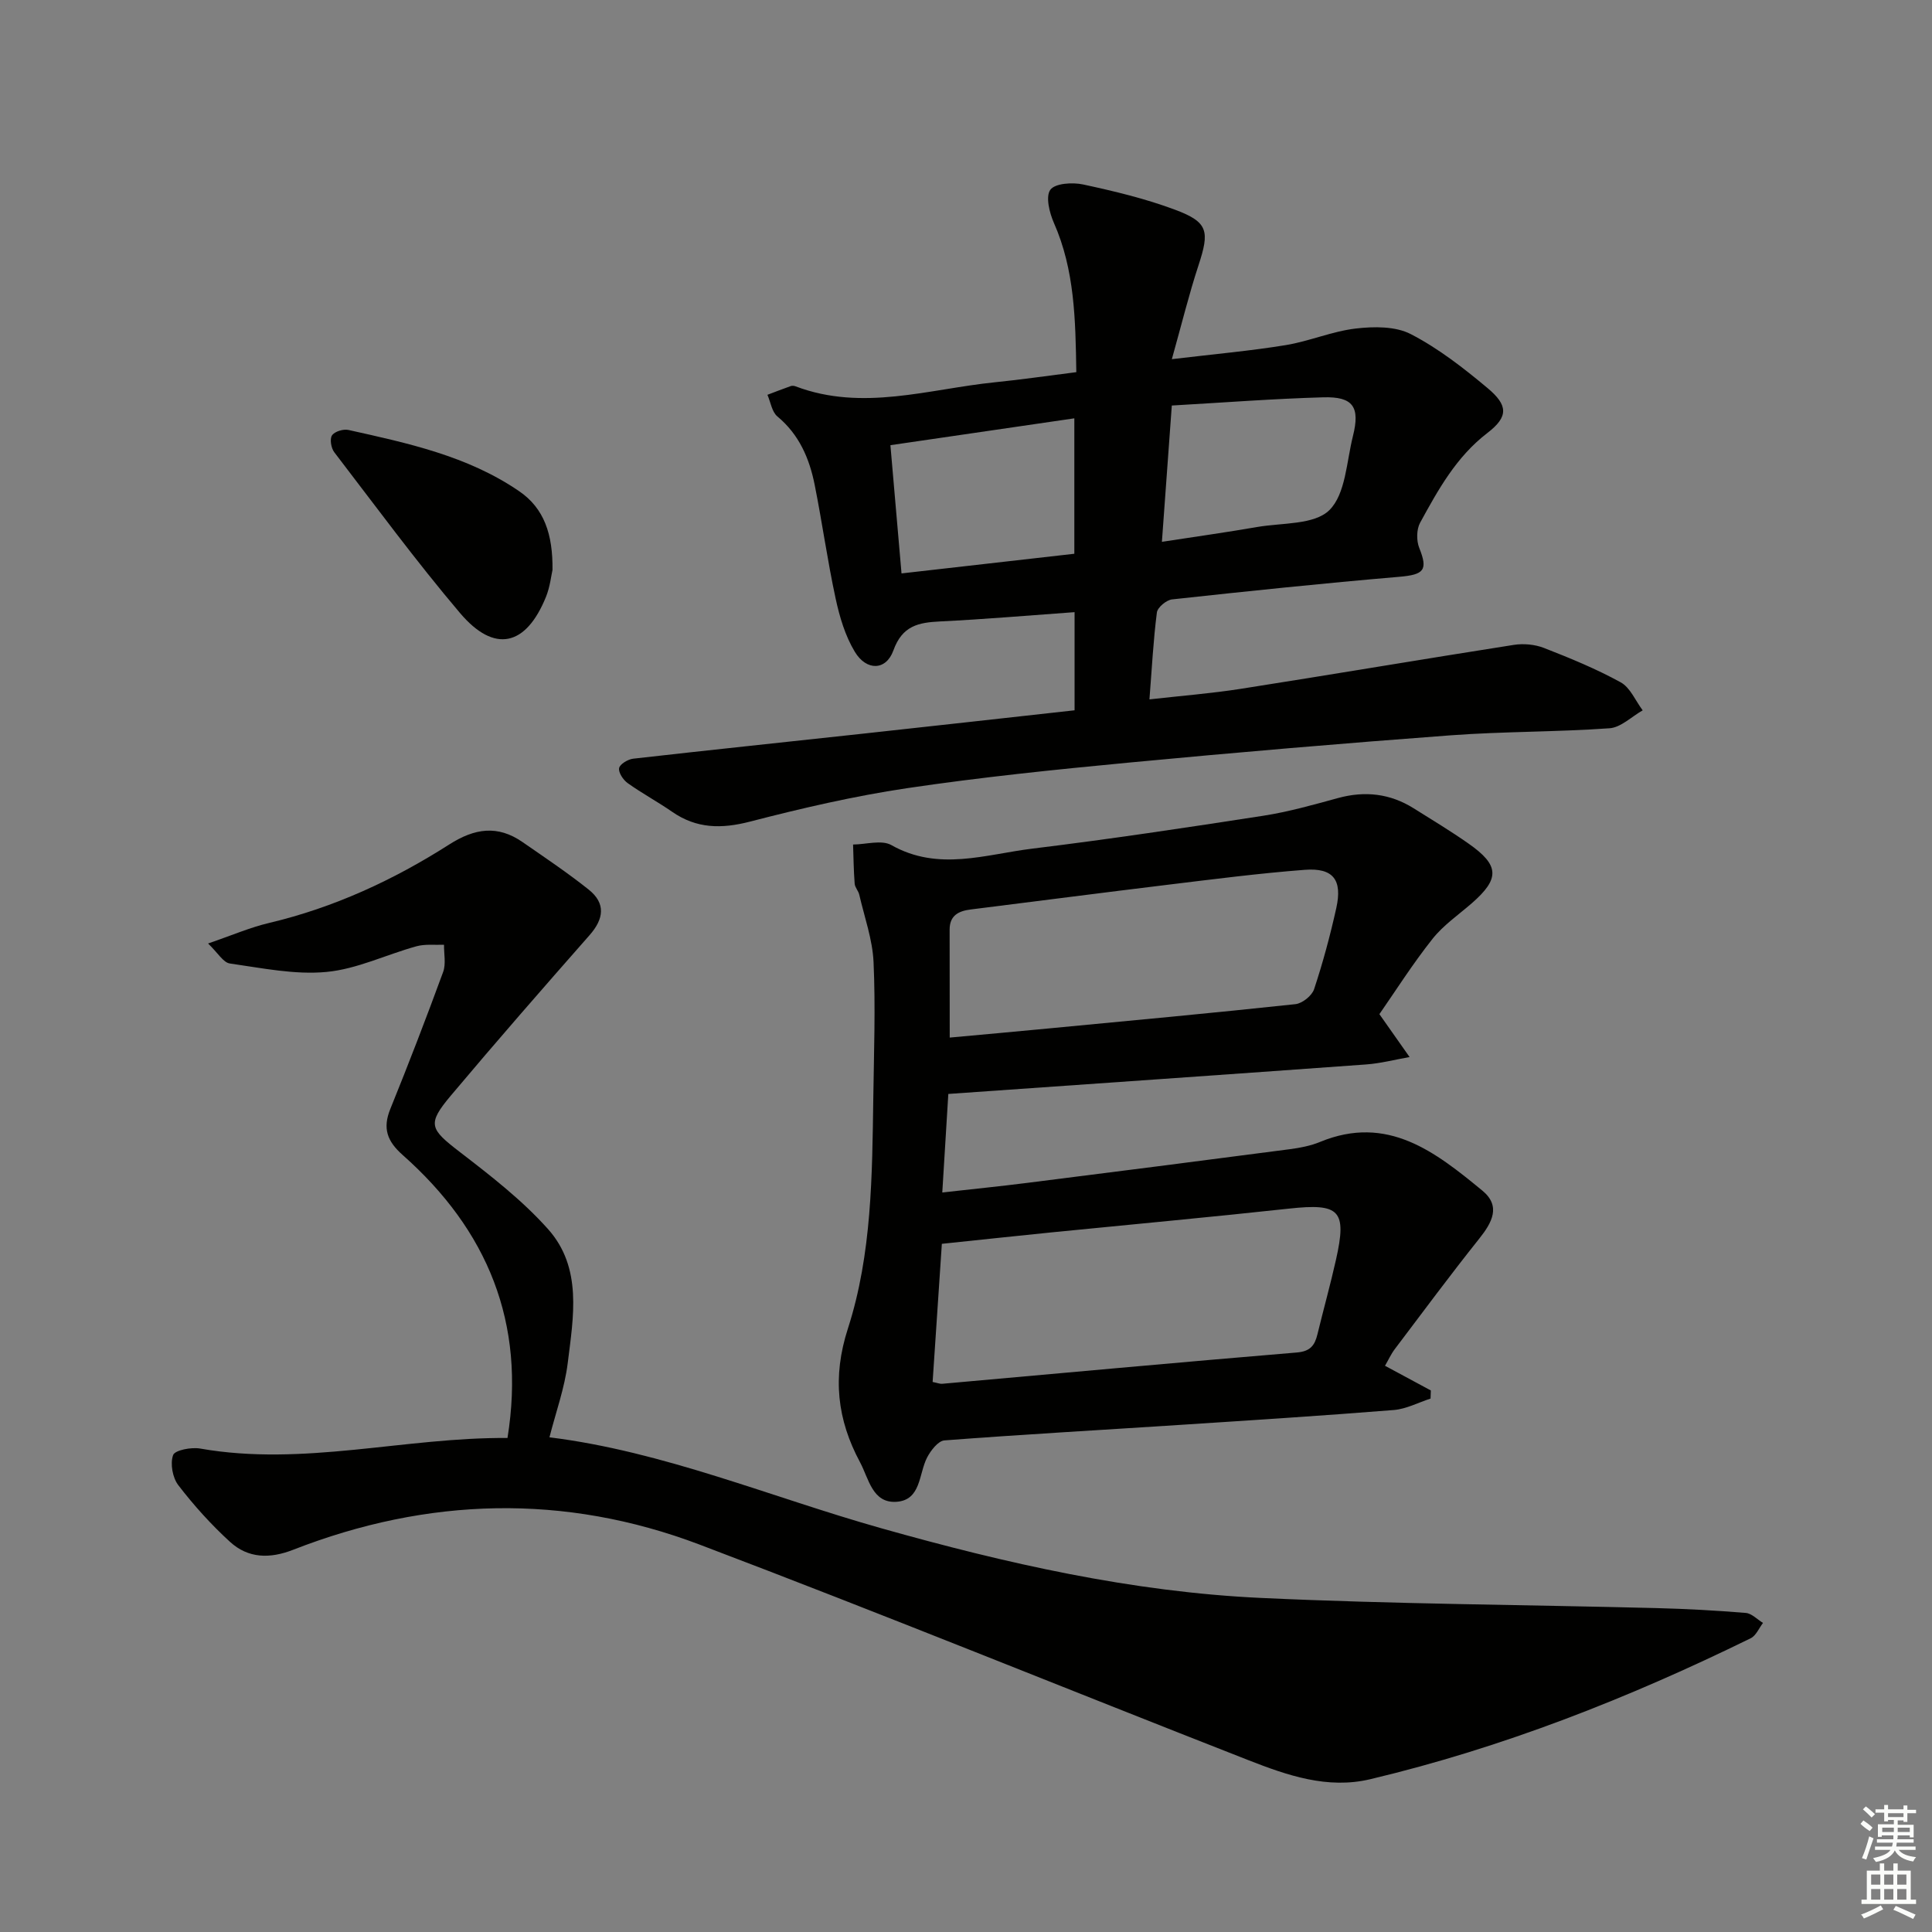 <svg enable-background="new 0 0 400 400" viewBox="0 0 400 400" xmlns="http://www.w3.org/2000/svg"><rect x="0" y="0" width="400" height="400" fill="#808080" stroke="none"/><g fill="#010100"><path d="m43.08 195.34c4.91-1.68 8.68-3.32 12.62-4.25 13.43-3.18 25.78-8.89 37.31-16.25 5.28-3.37 10.03-4.06 15.17-.5 4.62 3.2 9.31 6.34 13.7 9.84 3.56 2.84 3.17 6.05.17 9.45-9.66 10.97-19.28 21.99-28.69 33.18-5 5.95-4.38 6.91 1.87 11.72 6.4 4.93 12.91 9.97 18.25 15.96 7.13 8 5.24 18.18 4.06 27.73-.64 5.19-2.48 10.22-3.78 15.36 23.63 2.93 45.76 12.36 68.7 18.83 25.81 7.28 51.89 13.19 78.7 14.43 27.26 1.27 54.57 1.4 81.86 2.1 6.15.16 12.3.49 18.42 1 1.24.1 2.38 1.35 3.57 2.07-.83 1.08-1.44 2.63-2.54 3.17-25.27 12.39-51.35 22.67-78.79 29.19-8.84 2.1-17.17-.8-25.22-3.95-37.89-14.83-75.57-30.21-113.62-44.63-27.97-10.6-56.27-9.82-84.16 1.08-4.82 1.88-9.29 1.79-13.04-1.63-3.9-3.56-7.49-7.54-10.71-11.73-1.2-1.55-1.73-4.47-1.09-6.25.37-1.03 3.78-1.68 5.62-1.35 21.37 3.76 42.33-2.36 63.61-2.19 3.85-23.86-4.16-43.05-21.69-58.58-3.23-2.86-4.2-5.52-2.57-9.54 3.81-9.39 7.45-18.85 10.94-28.37.61-1.67.15-3.75.18-5.63-1.91.08-3.92-.18-5.72.32-6.24 1.72-12.31 4.72-18.62 5.31-6.56.62-13.36-.81-20-1.75-1.37-.19-2.48-2.2-4.51-4.14z"/><path d="m222.84 77.05c-.17-10.96-.35-21.18-4.64-30.9-.93-2.11-1.76-5.48-.73-6.87.99-1.34 4.58-1.56 6.77-1.09 6.45 1.39 12.93 2.94 19.09 5.25 6.84 2.56 7.13 4.43 4.79 11.54-1.94 5.9-3.42 11.96-5.5 19.38 8.98-1.07 16.33-1.72 23.59-2.91 4.89-.8 9.59-2.86 14.48-3.43 3.76-.44 8.23-.49 11.41 1.16 5.69 2.94 10.9 7 15.85 11.14 4.29 3.58 4.4 5.94 0 9.32-6.47 4.97-10.19 11.75-13.93 18.58-.76 1.39-.78 3.72-.18 5.22 1.84 4.59 1.01 5.54-4.13 5.98-15.7 1.34-31.38 2.97-47.05 4.68-1.18.13-3.01 1.66-3.14 2.71-.74 5.74-1.03 11.53-1.54 17.99 6.62-.75 12.82-1.23 18.94-2.19 18.84-2.95 37.63-6.14 56.47-9.09 2.02-.32 4.37-.11 6.27.63 5.41 2.11 10.82 4.33 15.89 7.12 1.98 1.09 3.06 3.82 4.55 5.8-2.29 1.29-4.51 3.55-6.87 3.71-10.94.78-21.95.65-32.9 1.46-22.19 1.65-44.37 3.54-66.53 5.64-15.38 1.46-30.76 3.04-46.04 5.31-10.94 1.63-21.79 4.15-32.5 6.92-5.89 1.52-11.04 1.47-16.09-2.03-3-2.08-6.24-3.82-9.21-5.94-.93-.66-1.94-2.18-1.78-3.1.14-.82 1.81-1.83 2.9-1.96 15.84-1.8 31.7-3.45 47.56-5.18 14.52-1.58 29.03-3.2 43.84-4.84 0-6.73 0-13.11 0-20.32-9.39.67-18.6 1.47-27.82 1.92-4.52.22-7.85.88-9.7 6.02-1.51 4.18-5.56 4.26-7.97.28-2-3.3-3.17-7.26-3.99-11.08-1.68-7.78-2.77-15.69-4.33-23.5-1.09-5.46-3.21-10.41-7.72-14.16-1.14-.95-1.4-2.96-2.06-4.48 1.61-.61 3.22-1.24 4.84-1.81.29-.1.69-.06.99.06 13.86 5.24 27.52.56 41.23-.84 5.56-.56 11.09-1.37 16.89-2.1zm-.41 37.6c0-9.41 0-18.43 0-28.04-12.99 1.9-25.5 3.72-38.08 5.56.81 9.36 1.54 17.85 2.3 26.55 12.4-1.42 24.03-2.74 35.78-4.07zm20.18-30.69c-.7 9.7-1.36 18.68-2.05 28.22 7.02-1.08 13.39-1.97 19.72-3.07 5.15-.89 11.84-.42 14.95-3.49 3.38-3.34 3.55-10.04 4.88-15.33 1.52-6.05.04-8.21-6.15-8.03-10.26.29-20.51 1.08-31.35 1.7z"/><path d="m285.59 209.97c2.47 3.51 4.36 6.19 6.25 8.88-2.99.52-5.96 1.31-8.97 1.53-28.66 2.08-57.33 4.06-86.53 6.11-.41 6.63-.81 13.16-1.25 20.4 6.23-.7 11.93-1.27 17.6-1.99 18.12-2.28 36.24-4.6 54.35-6.97 2.12-.28 4.31-.7 6.27-1.51 13.96-5.75 23.87 2.09 33.59 10.08 3.89 3.2 2.04 6.59-.64 9.95-5.99 7.51-11.71 15.23-17.5 22.89-.77 1.02-1.31 2.23-2.01 3.43 3.31 1.78 6.4 3.44 9.49 5.11-.02.56-.04 1.12-.06 1.68-2.53.82-5.03 2.16-7.61 2.37-14.75 1.18-29.51 2.12-44.28 3.08-16.26 1.06-32.52 1.97-48.76 3.21-1.3.1-2.83 2.09-3.59 3.55-1.74 3.38-1.22 8.79-6.31 9.16-5.02.36-5.77-4.84-7.56-8.17-4.74-8.82-5.78-17.62-2.52-27.7 4.98-15.43 5.02-31.75 5.26-47.88.13-9.33.47-18.67.05-27.98-.21-4.69-1.89-9.32-2.96-13.97-.18-.79-.89-1.5-.95-2.27-.21-2.7-.24-5.41-.33-8.11 2.67-.02 5.91-1.02 7.93.12 9.73 5.5 19.51 1.91 29.19.73 15.98-1.95 31.91-4.35 47.82-6.81 5.21-.81 10.34-2.26 15.45-3.66 5.59-1.53 10.8-.94 15.69 2.13 3.8 2.38 7.64 4.7 11.31 7.27 6.47 4.52 6.55 7.29.67 12.41-2.76 2.4-5.87 4.53-8.1 7.35-4.11 5.18-7.67 10.8-10.99 15.58zm-92.5 76.15c1.03.21 1.51.42 1.97.38 24.47-2.18 48.94-4.44 73.43-6.48 2.8-.23 3.71-1.47 4.27-3.76 1.25-5.15 2.68-10.27 3.84-15.44 2.31-10.28.77-11.73-9.72-10.59-16.34 1.78-32.71 3.28-49.06 4.91-7.54.76-15.07 1.57-22.82 2.38-.67 9.83-1.29 19.21-1.91 28.6zm3.54-71.3c7.05-.65 13.81-1.25 20.56-1.9 17.01-1.62 34.03-3.2 51.01-5.02 1.43-.15 3.42-1.75 3.87-3.1 1.82-5.49 3.33-11.11 4.59-16.77 1.31-5.88-.63-8.4-6.55-7.94-9.42.72-18.8 1.93-28.18 3.07-13.66 1.66-27.31 3.43-40.97 5.14-2.51.31-4.35 1.25-4.35 4.16.02 7.27.02 14.54.02 22.36z"/><path d="m114.39 117.99c-.26 1.12-.5 3.47-1.35 5.58-4.15 10.24-10.68 11.74-17.79 3.36-9.11-10.74-17.47-22.12-26.05-33.31-.65-.85-.96-2.74-.46-3.48.54-.81 2.35-1.36 3.41-1.12 12.28 2.73 24.65 5.38 35.28 12.64 5.25 3.56 7.04 8.98 6.96 16.33z"/></g><path d="m385.2 377.6.6-.7c.6.4 1.3.9 1.9 1.5l-.6.7c-.8-.5-1.4-1-1.9-1.5zm.3 7.1c.6-1.4 1.1-2.9 1.5-4.5.3.1.6.3.9.4-.5 1.4-1 2.9-1.5 4.4zm.2-10.1.6-.6c.7.5 1.3 1.1 1.9 1.6l-.7.7c-.6-.6-1.2-1.2-1.8-1.7zm8.4-.8h.8v.9h1.8v.7h-1.8v1.8h-.8v-.3h-1.2v.9h3.3v2.6h-.8v-.4h-2.5c0 .3 0 .6-.1.8h3.4v.7h-3.5c0 .3-.1.6-.1.8h4v.7h-3.5c.7.9 1.9 1.3 3.6 1.5-.2.2-.4.5-.6.9-1.9-.3-3.2-1.1-3.8-2.3-.5 1.1-1.8 2-3.9 2.4-.2-.3-.4-.5-.6-.8 1.9-.4 3.1-.9 3.6-1.7h-3.2v-.7h3.5c.1-.2.1-.5.2-.8h-3.3v-.7h3.4c0-.2 0-.5 0-.8h-2.4v.3h-.8v-2.6h3.3v-.9h-1.2v.3h-.8v-1.8h-1.8v-.7h1.8v-.9h.8v.9h3.2zm-4.4 5.5h2.4c0-.3 0-.6 0-.9h-2.4zm1.2-3.1h3.2v-.8h-3.2zm4.4 2.2h-2.4v.9h2.5v-.9z" fill="#fbfcfa"/><path d="m389.2 385.8h.9v1.5h1.9v-1.5h.9v1.5h2.7v6h1.1v.9h-11.3v-.9h1.1v-6h2.7zm.2 8.7.5.8c-1.2.6-2.5 1.3-4 1.9-.2-.3-.3-.6-.6-.8 1.6-.6 3-1.3 4.1-1.9zm-2-4.3h1.9v-2.1h-1.9zm0 3.1h1.9v-2.2h-1.9zm2.7-3.1h1.9v-2.1h-1.9zm0 3.1h1.9v-2.2h-1.9zm2.4 1.3c1.4.6 2.7 1.2 4.1 1.8l-.5.9c-1.5-.7-2.8-1.4-4.1-1.9zm2.2-6.5h-1.9v2.1h1.9zm-1.9 5.2h1.9v-2.2h-1.9z" fill="#fbfcfa"/></svg>